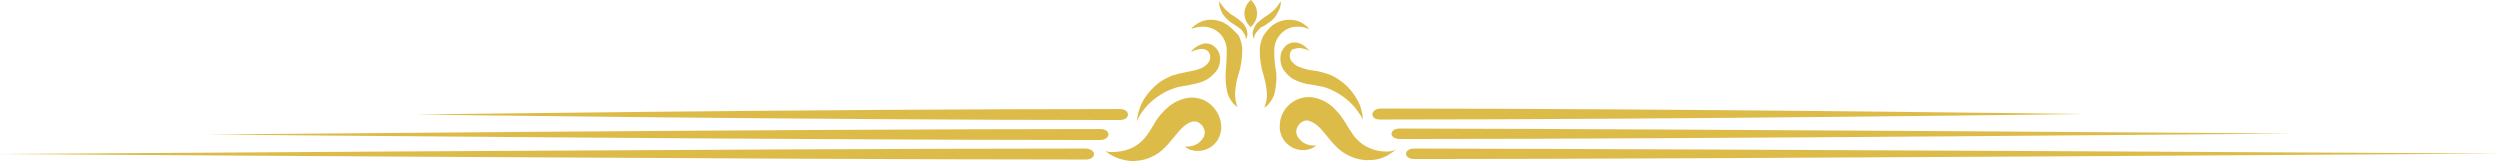 <?xml version="1.0" encoding="UTF-8" standalone="no"?><svg xmlns="http://www.w3.org/2000/svg" xmlns:xlink="http://www.w3.org/1999/xlink" fill="#ddbb49" height="32.2" preserveAspectRatio="xMidYMid meet" version="1" viewBox="0.0 0.0 499.9 32.2" width="499.9" zoomAndPan="magnify"><g id="change1_1"><path d="M217.1,31.9C156.9,31.9,0,30.8,0,30.8s156.9-1.1,217.1-1.1C219.3,29.8,219.3,31.9,217.1,31.9z M240.9,20.1 c-0.8-0.4-1.8-0.6-2.7-0.6c-1.7,0.1-3.3,0.8-4.6,1.9c-0.6,0.5-1.1,1-1.6,1.6c-0.4,0.5-0.8,1-1.1,1.6c-0.6,1-1.1,1.8-1.6,2.5 c-0.9,1.2-2.1,2.2-3.5,2.7c-1.1,0.4-2.2,0.6-3.4,0.6c-0.3,0-0.7,0-1-0.1l-0.4-0.1l0.3,0.2c0.3,0.2,0.6,0.5,0.9,0.6 c1.2,0.7,2.6,1.1,4,1.2c1,0,2-0.1,3-0.4c1.2-0.4,2.3-1,3.2-1.8c1.9-1.7,3.1-3.8,4.4-4.8c0.5-0.4,1.1-0.8,1.7-0.9c0.2,0,0.4,0,0.6,0 c0.2,0,0.5,0.1,0.7,0.3c0.5,0.3,0.8,0.7,1,1.3c0.2,0.5,0.1,1-0.1,1.5c-0.5,0.9-1.4,1.6-2.4,1.8c-0.3,0.1-0.7,0.1-1,0.1h-0.4 c0.4,0.3,0.8,0.6,1.3,0.7c2.5,0.7,5.1-0.7,5.8-3.2c0.1-0.3,0.1-0.6,0.2-1C244.3,23.4,243,21.2,240.9,20.1L240.9,20.1z M220,25.8 c-60.3,0-178.3,1.1-178.3,1.1s118.1,1.1,178.3,1.1C222.2,27.9,222.2,25.8,220,25.8z M223.9,21.8c-60.3,0-140.7,1.1-140.7,1.1 S163.6,24,223.9,24C226.1,24,226.1,21.8,223.9,21.8L223.9,21.8z M227.9,23.1c1.2-2,3-3.6,5.1-4.7c0.7-0.4,1.4-0.6,2.2-0.9 c0.7-0.2,1.7-0.3,2.6-0.5c1-0.2,2-0.4,2.9-0.8c1-0.4,1.9-1.2,2.6-2.1c0.6-0.9,0.8-2.1,0.6-3.1c-0.2-0.9-0.9-1.7-1.7-2.1 c-0.7-0.3-1.4-0.3-2.1,0c-0.4,0.2-0.9,0.4-1.2,0.7c-0.3,0.2-0.6,0.5-0.8,0.8c0,0,0.4-0.2,1-0.4c0.4-0.1,0.8-0.2,1.2-0.2 c0.4,0,0.9,0.1,1.2,0.4c0.3,0.3,0.5,0.7,0.5,1.2c0,0.5-0.2,1-0.6,1.4c-0.5,0.5-1,0.8-1.6,1c-0.8,0.3-1.7,0.4-2.5,0.6 c-1,0.2-1.9,0.4-2.9,0.7c-0.9,0.4-1.8,0.8-2.6,1.4c-1.3,1-2.4,2.2-3.2,3.6c-0.5,0.9-0.9,1.9-1.1,3c-0.1,0.3-0.1,0.6-0.1,0.8v0.3 l0.1-0.2C227.6,23.6,227.8,23.3,227.9,23.1L227.9,23.1z M245.6,5.1c-1.2-0.9-2.7-1.3-4.2-1.1c-0.9,0.1-1.8,0.5-2.5,1.1 c-0.3,0.2-0.5,0.4-0.7,0.7c0.3-0.1,0.6-0.2,0.9-0.3c0.8-0.2,1.6-0.2,2.3-0.1c1,0.2,2,0.7,2.7,1.5c0.8,0.9,1.2,2.1,1.2,3.2 c0,1.4-0.1,2.9-0.2,4.3c-0.1,1.3,0,2.7,0.3,4c0.2,0.9,0.7,1.7,1.3,2.4c0.2,0.2,0.4,0.3,0.6,0.5l0.2,0.1l-0.1-0.2 c-0.1-0.2-0.2-0.4-0.2-0.6c-0.2-0.8-0.3-1.6-0.2-2.4c0.1-1.2,0.3-2.3,0.7-3.5c0.5-1.6,0.7-3.2,0.7-4.8c0-1-0.3-1.9-0.7-2.8 C247,6.4,246.4,5.7,245.6,5.1L245.6,5.1z M282.8,29.7c-2.2,0-2.2,2.1,0,2.1c60.3,0,217.1-1.1,217.1-1.1S343.1,29.8,282.8,29.7 L282.8,29.7z M277.5,30.3c-1.2,0-2.3-0.1-3.4-0.6c-1.4-0.5-2.6-1.5-3.5-2.7c-0.5-0.7-1-1.5-1.6-2.5c-0.3-0.5-0.7-1.1-1.1-1.6 c-0.5-0.6-1-1.1-1.5-1.6c-1.3-1.1-2.9-1.8-4.6-1.9c-3.2,0-5.9,2.5-5.9,5.8c0,0.2,0,0.3,0,0.5c0.2,2.6,2.5,4.5,5,4.3 c0.3,0,0.6-0.1,1-0.2c0.5-0.1,0.9-0.4,1.3-0.7h-0.4c-0.3,0-0.7,0-1-0.1c-1-0.2-1.9-0.9-2.4-1.8c-0.2-0.5-0.3-1-0.1-1.5 c0.2-0.5,0.5-1,1-1.3c0.2-0.1,0.4-0.2,0.7-0.3c0.2,0,0.4,0,0.6,0c0.6,0.2,1.2,0.5,1.7,0.9c1.3,1,2.5,3.1,4.4,4.8 c0.9,0.8,2,1.4,3.2,1.8c1,0.3,2,0.5,3,0.4c1.4,0,2.8-0.4,4-1.2c0.3-0.2,0.6-0.4,0.9-0.6l0.3-0.2l-0.4,0.1 C278.2,30.2,277.9,30.3,277.5,30.3L277.5,30.3z M279.9,25.7c-2.2,0-2.2,2.1,0,2.1c60.3,0,178.3-1.1,178.3-1.1S340.2,25.8,279.9,25.7 L279.9,25.7z M276,23.9c60.3,0,140.7-1.1,140.7-1.1s-80.4-1.1-140.7-1.1C273.9,21.8,273.9,24,276,23.9L276,23.9z M259.7,9.6 c0.4,0,0.8,0.1,1.2,0.2c0.7,0.2,1,0.4,1,0.4c-0.3-0.3-0.5-0.5-0.8-0.8c-0.4-0.3-0.8-0.6-1.2-0.7c-0.7-0.3-1.4-0.3-2.1,0 c-0.9,0.4-1.5,1.3-1.7,2.2c-0.2,1.1,0,2.2,0.6,3.1c0.6,0.9,1.5,1.7,2.5,2.1c0.9,0.4,1.9,0.7,2.9,0.8c0.9,0.2,1.9,0.3,2.6,0.5 c0.7,0.2,1.5,0.5,2.2,0.9c2.1,1.1,3.9,2.7,5.1,4.7c0.2,0.2,0.3,0.5,0.4,0.7l0.1,0.2v-0.3c0-0.3-0.1-0.6-0.1-0.8 c-0.2-1.1-0.5-2.1-1.1-3c-0.8-1.4-1.9-2.7-3.2-3.6c-0.8-0.6-1.6-1.1-2.6-1.4c-0.9-0.3-1.9-0.6-2.9-0.7c-0.9-0.1-1.7-0.3-2.5-0.6 c-0.6-0.2-1.2-0.5-1.6-1c-0.4-0.4-0.6-0.8-0.6-1.4c0-0.5,0.2-0.9,0.5-1.2C258.9,9.8,259.3,9.6,259.7,9.6L259.7,9.6z M254.8,10.1 c0-1.2,0.4-2.3,1.2-3.2c0.7-0.8,1.6-1.3,2.6-1.5c0.8-0.1,1.6-0.1,2.3,0.1c0.3,0.1,0.6,0.2,0.9,0.3c-0.2-0.3-0.4-0.5-0.7-0.7 c-0.7-0.6-1.6-1-2.5-1.1c-1.5-0.2-3,0.2-4.2,1.1c-0.7,0.6-1.3,1.3-1.8,2.1c-0.4,0.9-0.7,1.8-0.7,2.8c0,1.6,0.2,3.3,0.7,4.8 c0.3,1.1,0.6,2.3,0.7,3.5c0.1,0.8,0,1.6-0.2,2.4c-0.1,0.2-0.2,0.4-0.2,0.6l-0.1,0.2l0.2-0.1c0.2-0.1,0.4-0.3,0.6-0.5 c0.6-0.7,1.1-1.5,1.3-2.4c0.3-1.3,0.4-2.7,0.3-4C254.9,13.1,254.8,11.6,254.8,10.1L254.8,10.1z M253.6,4.6c0.6-0.4,1.1-0.8,1.5-1.4 c0.3-0.5,0.6-1,0.8-1.5c0.1-0.4,0.2-0.7,0.2-1.1c0-0.3,0-0.4,0-0.4c-0.2,0.4-0.5,0.8-0.8,1.2c-0.3,0.4-0.6,0.7-1,1 c-0.5,0.4-0.9,0.7-1.4,1c-0.6,0.4-1.1,0.8-1.6,1.3c-0.4,0.5-0.6,1-0.8,1.6c-0.1,0.5,0,1.1,0.3,1.5c0-0.1,0-0.3,0-0.4 c0-0.3,0.2-0.6,0.4-0.9c0.3-0.4,0.6-0.7,0.9-1C252.6,5.3,253.1,5,253.6,4.6L253.6,4.6z M248.6,4.7c-0.5-0.5-1-0.9-1.6-1.3 c-0.5-0.3-1-0.6-1.4-1c-0.4-0.3-0.7-0.6-1-1c-0.3-0.4-0.6-0.8-0.8-1.2c0,0,0,0.1,0,0.4c0,0.4,0.1,0.7,0.2,1.1 c0.2,0.5,0.4,1.1,0.8,1.5c0.4,0.5,0.9,1,1.5,1.4c0.6,0.4,1.1,0.7,1.5,1c0.4,0.3,0.7,0.6,0.9,1c0.2,0.3,0.3,0.6,0.4,0.9 c0,0.1,0,0.3,0,0.4c0.3-0.4,0.4-1,0.3-1.5C249.3,5.8,249,5.2,248.6,4.7L248.6,4.7z M250.1,0c-1.5,1.3-1.7,3.5-0.4,5 c0.1,0.2,0.3,0.3,0.4,0.4c1.5-1.3,1.7-3.5,0.4-5C250.4,0.3,250.3,0.1,250.1,0z" fill="inherit"/></g></svg>